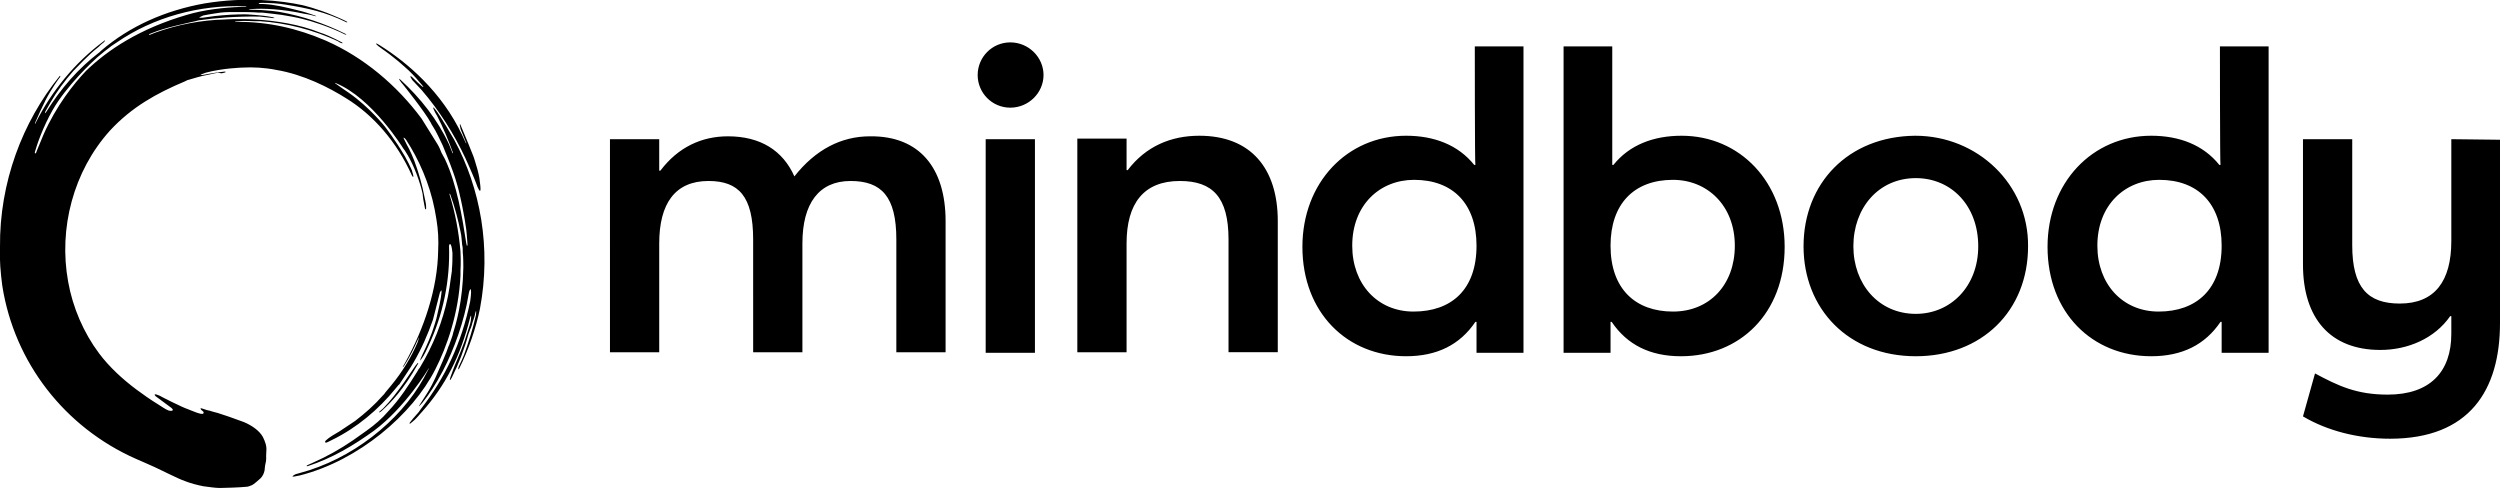<svg version="1.1" id="Layer_1" xmlns="http://www.w3.org/2000/svg" xmlns:xlink="http://www.w3.org/1999/xlink" x="0px" y="0px" viewBox="0 0 436.5 85.2" style="enable-background:new 0 0 436.5 85.2;" xml:space="preserve">
 <style type="text/css">
  .st0{fill:#000000;}
 </style>
 <g>
  <path class="st0" d="M165.1,38.6v22.9h-8.6V41.8c0-7.5-2.6-10.2-8-10.2c-5.5,0-8.4,3.9-8.4,10.9v19h-8.6V41.8
		c0-7.5-2.5-10.2-7.8-10.2c-5.8,0-8.6,3.9-8.6,10.9v19h-8.6V24.3h8.6v5.5h0.2c3.1-4.1,7.2-6,11.8-6c5.7,0,9.6,2.5,11.6,7
		c3.7-4.7,8.2-7,13.2-7C160.6,23.7,165.1,29.4,165.1,38.6z M172.1,61.6h8.6V24.3h-8.6V61.6z M176.4,7.4c-3.2,0-5.7,2.6-5.7,5.7
		c0,3.1,2.5,5.7,5.7,5.7c3.2,0,5.8-2.6,5.8-5.7C182.2,10,179.6,7.4,176.4,7.4z M209.4,23.7c-4.9,0-9.3,1.8-12.5,6h-0.2v-5.5h-8.6
		v37.3h8.6v-19c0-7,3-10.9,9.3-10.9c5.7,0,8.5,2.8,8.5,10.2v19.7h8.6V38.6C223.1,29.4,218.4,23.7,209.4,23.7L209.4,23.7z M257.5,8.1
		h8.5v53.5h-8.2v-5.4h-0.2c-2.7,4-6.7,6-12.1,6c-10.3,0-18.1-7.6-18.1-19.1c0-11.2,7.8-19.4,18.1-19.4c4.9,0,9.1,1.6,11.9,5.1h0.2
		C257.5,28.8,257.5,8.1,257.5,8.1z M257.8,42.9c0-7.3-4.1-11.5-10.9-11.5c-6,0-10.8,4.4-10.8,11.5c0,6.7,4.4,11.5,10.7,11.5
		C253.4,54.4,257.8,50.6,257.8,42.9L257.8,42.9z M311.6,43.1c0,11.6-7.8,19.1-18.1,19.1c-5.4,0-9.4-2-12.1-6h-0.2v5.4h-8.2V8.1h8.5
		v20.7h0.2c2.8-3.5,7-5.1,11.9-5.1C303.8,23.7,311.6,31.8,311.6,43.1L311.6,43.1z M302.9,42.9c0-7-4.8-11.5-10.8-11.5
		c-6.8,0-10.9,4.2-10.9,11.5c0,7.6,4.4,11.5,10.9,11.5C298.5,54.4,302.9,49.7,302.9,42.9z M354.1,43c0,11.3-8.1,19.2-19.6,19.2
		c-11.8,0-19.6-8.3-19.6-19.2c0-11,7.8-19.2,19.5-19.3C345.3,23.7,354.2,32.2,354.1,43L354.1,43z M345.4,43
		c0-7.1-4.7-11.9-10.9-11.9c-6.5,0-10.9,5.2-10.9,11.9c0,6.6,4.4,11.8,10.9,11.8C340.6,54.8,345.4,50,345.4,43z M387.6,8.1h8.5v53.5
		h-8.2v-5.4h-0.2c-2.7,4-6.7,6-12.1,6c-10.3,0-18.1-7.6-18.1-19.1c0-11.2,7.8-19.4,18.1-19.4c4.9,0,9.1,1.6,11.9,5.1h0.2
		C387.6,28.8,387.6,8.1,387.6,8.1z M387.9,42.9c0-7.3-4.1-11.5-10.9-11.5c-6,0-10.8,4.4-10.8,11.5c0,6.7,4.4,11.5,10.7,11.5
		C383.4,54.4,387.9,50.6,387.9,42.9z M428,24.3v17.8c0,7-2.9,10.9-9,10.9c-5.6,0-8.3-2.8-8.3-10.2V24.3h-8.6v21.9
		c0,9.3,4.7,14.9,13.5,14.9c4.8,0,9.5-2,12.2-5.9h0.2v3.1c0,6.6-3.7,10.6-11.1,10.6c-5.4,0-8.6-1.5-12.7-3.7l-2.1,7.5
		c4.2,2.5,9.6,3.9,15.2,3.9c13.9,0,19.2-8.5,19.2-20.2v-32L428,24.3L428,24.3z M66.8,8.6c0,0,1.8,1.2,4,3.2c0.6,0.5,1.7,1.6,2.5,2.6
		l0.6,0.7c0,0.1,0,0.1-0.2,0c-0.5-0.4-1.1-1-1.7-1.6c-0.4-0.4-0.5-0.2,0,0.5l1.6,1.7c3.1,3.6,5.7,7.7,7.7,12
		c0.3,0.7,0.6,1.3,0.8,1.8c0,0,0.8,1.8,1.3,3.2c0.6,1.3,0.6,0.5,0.3-1.6c0,0-0.2-1.2-0.6-2.4c0,0-0.4-1.4-0.6-1.8
		c-1.1-2.8-2-4.8-2.1-5.1c-0.1-0.3-0.2-0.1,0,0.6l0,0.1c0.3,0.7,0.6,1.5,0.9,2.2c0.2,0.4,0.1,0.4,0,0.2c-0.2-0.4-0.4-0.9-0.6-1.3
		C77.1,16,71.1,10.9,66.3,7.9C65.2,7.2,65.6,7.8,66.8,8.6L66.8,8.6z M79.3,24.4c4.6,8.5,6.5,18.9,4.5,29.5c-0.7,3.4-2,7.2-3.6,10.4
		c-0.2,0.3-0.3,0.3-0.1-0.3c0.3-0.6,0.6-1.3,0.9-2c0.8-2.2,1.6-4.7,2.1-7c0.1-0.9,0-0.8-0.1-0.4c-0.1,0.6-0.3,1.1-0.5,1.7l0,0
		c-0.1,0.4-0.2,0.8-0.4,1.2l-0.3,0.8c-0.7,2.6-1.7,5.2-2.9,7.6c-0.3,0.6-0.7,1,0.2-1.3c0.3-0.9,1.1-2.5,2-5c0.8-2.5,1-3,1.1-3.6
		c0.1-0.8,0.1-1.2-0.1-0.6c-1.7,6.8-4.3,11.9-8.5,16.6c0,0-0.1,0.1-0.1,0.1c-1,1.2-1.2,1.3-1.8,1.8c-0.2,0.2-0.3,0,0-0.3
		c0.3-0.4,0.4-0.5,1.1-1.3c0.3-0.3,0.4-0.5,0.7-0.9c4.2-5.4,7.1-11.5,8.6-18.8c0.4-2.8-0.1-2.4-0.3-1.1c-0.7,4.4-2.5,9.5-4.5,13.3
		C76.1,67.1,74.8,69,74,70c-0.2,0.3-0.4,0.5-0.6,0.7c-0.1,0.1-0.2,0.2-0.2,0.2c-0.1,0.1-0.1,0.1,0-0.1l0.9-1.4
		c0.7-1.1,1-1.5,1.9-3.4c0.8-1.8,2-4.5,2.3-5.5c0-0.1,0.1-0.2,0.1-0.2c0.4-1.1,0.7-1.9,0.7-2.1c0.5-1.6,1.7-5.5,1.8-11.5
		c0,0,0-2-0.1-2.6v0c0-0.6,0-1-0.1-1.3c-0.1-0.8-0.1-1.6-0.3-2.4c-0.4-2-1-4.3-1.8-6.5c-0.1-0.2-0.1-0.1-0.1,0.1
		c1,3.2,1.6,6.5,1.9,9.9c0.1,2,0,3.3,0,3.3c0,0.2,0,0.8,0,0.9c-0.3,6.6-2.4,12.5-4.4,16.4l0,0c-4,7.9-13.4,15.9-23.6,18.5l-1,0.2
		c-0.5,0.1-0.4-0.1,0.2-0.4l0.7-0.2C61.4,80.2,69.8,73.6,74,66c0.3-0.5,0.5-1,0.8-1.5c0.1-0.1,0.1-0.3,0-0.1c0,0-4,6.7-9.5,10.8
		c-3.6,2.6-7.3,4.8-11.6,6.2c-0.6,0,0.5-0.4,0.9-0.6c2.5-1.1,4.8-2.4,7-3.9c0.8-0.6,1.6-1.1,2.4-1.7c1.4-1,2.7-2.1,3.8-3.4
		c2-2.1,3.6-4.6,5.1-7c0.1-0.2,0.2-0.4,0.4-0.6c2.3-3.8,4-8,4.9-12.4c0.1-0.5,0.2-1.1,0.3-1.7c0.1-0.9,0.3-2,0.4-2.8l0-0.3
		c0.1-0.9,0.1-1.9,0.1-2.8c-0.2-2.2-0.6-1.6-0.6-1.2c0.2,5.9-1,11.9-3.6,17.4c-0.7,1.6-1.1,2.1-1.1,2.1c-0.4,0.6-0.6,0.8,0.2-0.9
		c0,0,0.8-1.6,1.5-3.5c0,0,0.5-1.4,0.8-2.5c0.4-1.7,0.8-3.4,0.9-4.6c0-0.5-0.1-0.3-0.3,0.1c-0.3,1.2-1.2,4.7-1.2,4.7
		c-0.9,2.6-2,5.1-3.4,7.5c-0.5,0.9-1.7,2.6-2.4,3.7c-0.1,0.1-0.1,0.2-0.2,0.2l-0.5,0.6c-3,3.7-6.8,6.9-11.1,9c0,0-0.4,0.2-0.8,0.4
		c-0.4,0.2-0.6,0-0.3-0.3c0.5-0.5,1.7-1.2,2.4-1.6c0.9-0.6,1.8-1.2,2.7-1.8c1.7-1.3,3.4-2.8,4.8-4.4c0.2-0.2,0.4-0.4,0.5-0.6l1-1.2
		c1.9-2.3,3.5-4.9,4.6-7.5c0.3-0.9,0.3-1.1,0.1-0.6c-0.7,1.6-1.5,3.2-2.4,4.6c-0.3,0.4-0.5,0.6,0.1-0.4c3.4-6.1,5.7-13.1,5.8-19.6
		c0.1-1.9,0-3.7-0.3-5.5l-0.3-1.7c-0.9-4.6-2.8-8.8-5-12.2c-0.4-0.5-0.5-0.4-0.4-0.2c0.2,0.4,0.4,0.8,0.6,1.2c0.3,0.5,1.1,2.1,1.7,4
		c0.2,0.6,0.9,2.7,1.4,5.4c0,0.1,0.1,0.3,0.1,0.5c0.1,0.4,0.1,0.7,0.1,1.1c0,0.1-0.1,0.3-0.2,0l-0.3-1.6L73.8,34c0,0,0-0.1,0-0.1
		c-0.2-1-0.6-2.3-1.1-3.6c-1-2.6-2.1-4.2-2.3-4.4c0,0-5.4-8.8-11.8-11.4c-0.3-0.1-0.1,0,0,0.1s2.3,1.6,2.3,1.6
		c3.6,2.5,6.3,5.9,6.3,5.9s1.8,2.3,3.5,5.2c0.5,0.9,0.9,1.7,1.2,2.4c0.5,1.5,0.2,1.3,0,0.9c-2.6-5.8-6.7-10.5-11.4-13.4
		c-3-1.9-7.5-4.2-12.3-5c-2-0.4-4-0.5-5.9-0.4l0,0c0,0-3.5,0.1-6.4,0.9c-1.1,0.4-1,0.4-0.6,0.4c0.2,0,1.8-0.4,3.9-0.6
		c0.2,0,0.5,0.1-0.5,0.3L38,12.7c0,0-1,0.2-1.9,0.4c-1.1,0.2-2,0.5-3.4,0.9l-0.4,0.2c-5,2.1-9.3,4.5-13.1,8.6
		c-6.4,7.1-9,17.1-7.3,26.4c0.8,4.5,2.7,8.9,5.4,12.5c1.8,2.4,4.1,4.5,6.5,6.3c1.2,0.9,2.5,1.8,3.8,2.6c0.5,0.3,1.3,0.9,1.9,1.1
		c0.5,0.1,1,0,0.4-0.5l-2.7-2c-0.4-0.4-0.2-0.5,0.7-0.1c0.1,0.1,4.1,2.1,4.8,2.3c0.8,0.3,2.5,1.1,2.8,0.8c0.1-0.1,0.1-0.3-0.2-0.5
		c-0.3-0.2-0.4-0.5-0.1-0.4c0.6,0.2,1.2,0.4,1.4,0.4c0.2,0.1,1.4,0.4,1.4,0.4s-0.8-0.2,0,0c0.7,0.2,3,1,4.6,1.6
		c1.4,0.6,2.7,1.5,3.3,2.6c0.4,0.8,0.7,1.6,0.6,2.5c-0.1,1.4,0.1,1.2-0.2,2.4c0,0-0.1,0.7-0.1,0.9c-0.1,0.5-0.3,1-0.7,1.4
		c-1.2,1.1-1.5,1.2-1.5,1.2c-0.3,0.1-0.6,0.3-1.1,0.3c-0.9,0.1-3.7,0.2-4.5,0.2c-0.9,0-2-0.2-2.9-0.3c-1-0.2-2.2-0.5-3.2-0.9
		c-1.2-0.4-4.5-2.1-5.2-2.4c-0.4-0.2-3.4-1.5-3.4-1.5C11.3,74.6,2.5,63.3,0.4,49.9c-0.3-2.3-0.5-4.5-0.4-6.8
		c-0.1-11.2,3.9-21.8,10.4-29.8c0.2-0.2,0.2,0.1-0.1,0.4c0,0-1.2,1.6-2.3,3.7c-0.7,1.4-1.3,2.7-1.9,4.1c0,0.2,0,0.2,0.1,0
		C9,15.9,13.1,10.9,18.1,7.2c0,0,0.1-0.1,0.1-0.1c0.2-0.1,0.2,0-0.1,0.3L18,7.5c-0.2,0.1-0.6,0.5-0.8,0.7c-1.8,1.4-3.9,3.7-4.4,4.2
		c-1.5,1.7-2.9,3.6-4,5.5c-0.3,0.5-0.6,1.1-0.9,1.6c-0.1,0.4,0,0.3,0.2,0c2.5-4,5.5-7.5,9.3-10.4l0.2-0.2C22.7,4.5,29,1.8,35.7,0.6
		c7.2-1.2,13.4-0.5,17.1,0.3c0,0,2.6,0.6,5.4,1.8c0.3,0.1,2.1,0.9,2.4,1.1c0.1,0.1,0,0.1-0.1,0.1c-3.6-1.8-6.9-2.5-10.7-3.1
		c-1.1-0.2-2.7-0.3-4-0.3c-0.6,0-0.8,0.1-0.5,0.2c0.2,0,0.7,0,0.7,0C48,0.8,50,1.3,52,1.8C53,2,55,2.7,55,2.7c0.2,0.1,0.4,0.2,0,0.1
		c-1.1-0.3-1.9-0.4-1.9-0.4c-3.7-0.8-7.1-1-9.4-0.8c-0.5,0.1-0.2,0.1-0.1,0.1c3.1,0,5.3,0.4,5.3,0.4c3.9,0.7,7.8,2,11.4,3.8
		c0.1,0.1,0.4,0.3-0.1,0.1c-2.6-1.3-5.7-2.3-7.4-2.7c-1.2-0.3-2.4-0.5-3.6-0.7l-1.6-0.2c-0.3,0-1.5-0.2-1.8-0.2c-0.2,0-0.4,0-0.6,0
		c-1.2-0.1-2.5-0.1-3.8-0.1c-0.1,0-0.3,0-0.4,0c-0.8,0-1.6,0-2.5,0.1c0,0-2.1,0.3-3,0.5C35,2.9,34.9,3,34.9,3
		c-0.3,0.1,0,0.1,0.2,0.1l0.2,0c0.7-0.1,1.5-0.2,2.2-0.3c1.8-0.2,3.6-0.3,5.3-0.3c0,0,2.8,0.1,4.8,0.5c0.7,0.2,0.1,0.2-0.4,0.1
		c-0.6-0.1-1.2-0.1-1.8-0.2c-4.1-0.1-8.3,0.3-10.3,0.6c-0.3,0-0.6,0.1-1,0.2c-1.3,0.3-5.2,1.1-7.4,2l-0.5,0.2
		C26,5.9,26,6.1,26.1,6.1l1-0.4c3.9-1.4,8-2.2,12.2-2.3c0,0,9.2-0.7,16.6,2.3c0.7,0.2,2.1,0.8,3.8,1.7c0.2,0.1,0.2,0.3-0.4,0
		l-0.3-0.2c-4.3-2-9-3.2-13.6-3.5c-0.3,0-0.7,0-1,0c0,0-1.8-0.1-3,0c-0.3,0-0.5,0.1-0.3,0.1c0.1,0,0.1,0,0.2,0
		c5.5,0,10.5,1.1,15.6,3.3c6.6,2.9,12.4,7.8,16.7,13.6l2.8,4.5c0.3,0.5,0.5,1,0.7,1.5l0.6,1.1c2.1,4.5,3,10.1,3.7,14.6
		c0.1,0.8,0.3,0.6,0.2-0.1L81.5,41c0-0.6-0.5-4-1.3-7.3c0-0.1-0.6-2.4-1.1-3.7c-0.7-2-1.5-3.8-1.8-4.6c-0.5-1-1.1-2.4-1.7-3.3
		c-0.1-0.1-0.3-0.5-0.4-0.7c-1.1-2-4.8-6.6-4.8-6.6c-0.3-0.3-1.1-1.4-0.5-0.9c3.5,3.2,6.5,7,8.5,11.3c0.2,0.5,0.4,1,0.6,1.5
		c0.1,0.1,0.1,0.1,0.1,0c-0.8-2.2-1.7-4.4-2.8-6.5c-0.4-0.6-1.1-2.1-0.3-1.1C76.9,20.2,79.3,24.4,79.3,24.4L79.3,24.4z M32.6,2.6
		c3-0.9,6.5-1.3,9.6-1.4h0.6c0.2,0,0.4-0.1,0-0.1c-8-0.3-16,1.9-22.4,6.3c-0.3,0.2-0.6,0.4-0.9,0.6c-0.8,0.6-1.7,1.3-2.5,2
		s-5.4,5-7.8,9.2c-1.7,3-2.7,5.9-3.1,7.3c0,0,0,0,0,0c-0.1,0.4,0.2,0.4,0.3-0.1v0l0,0l1.2-2.9c2.2-5,5.3-8.9,7.4-11.1
		C18.8,8.7,24.4,5,32.6,2.6z M73,63.5c0-0.1,0.1-0.1,0-0.1c0,0,0,0-0.1,0c-0.1,0.1-0.3,0.4-0.4,0.5c-0.2,0.2-3.1,4.9-5.6,7.4
		c-0.6,0.5-0.8,0.7-0.7,0.7c0.1,0,0.3-0.1,0.7-0.5C68.2,70.3,70.5,68,73,63.5L73,63.5z">
  </path>
 </g>
</svg>